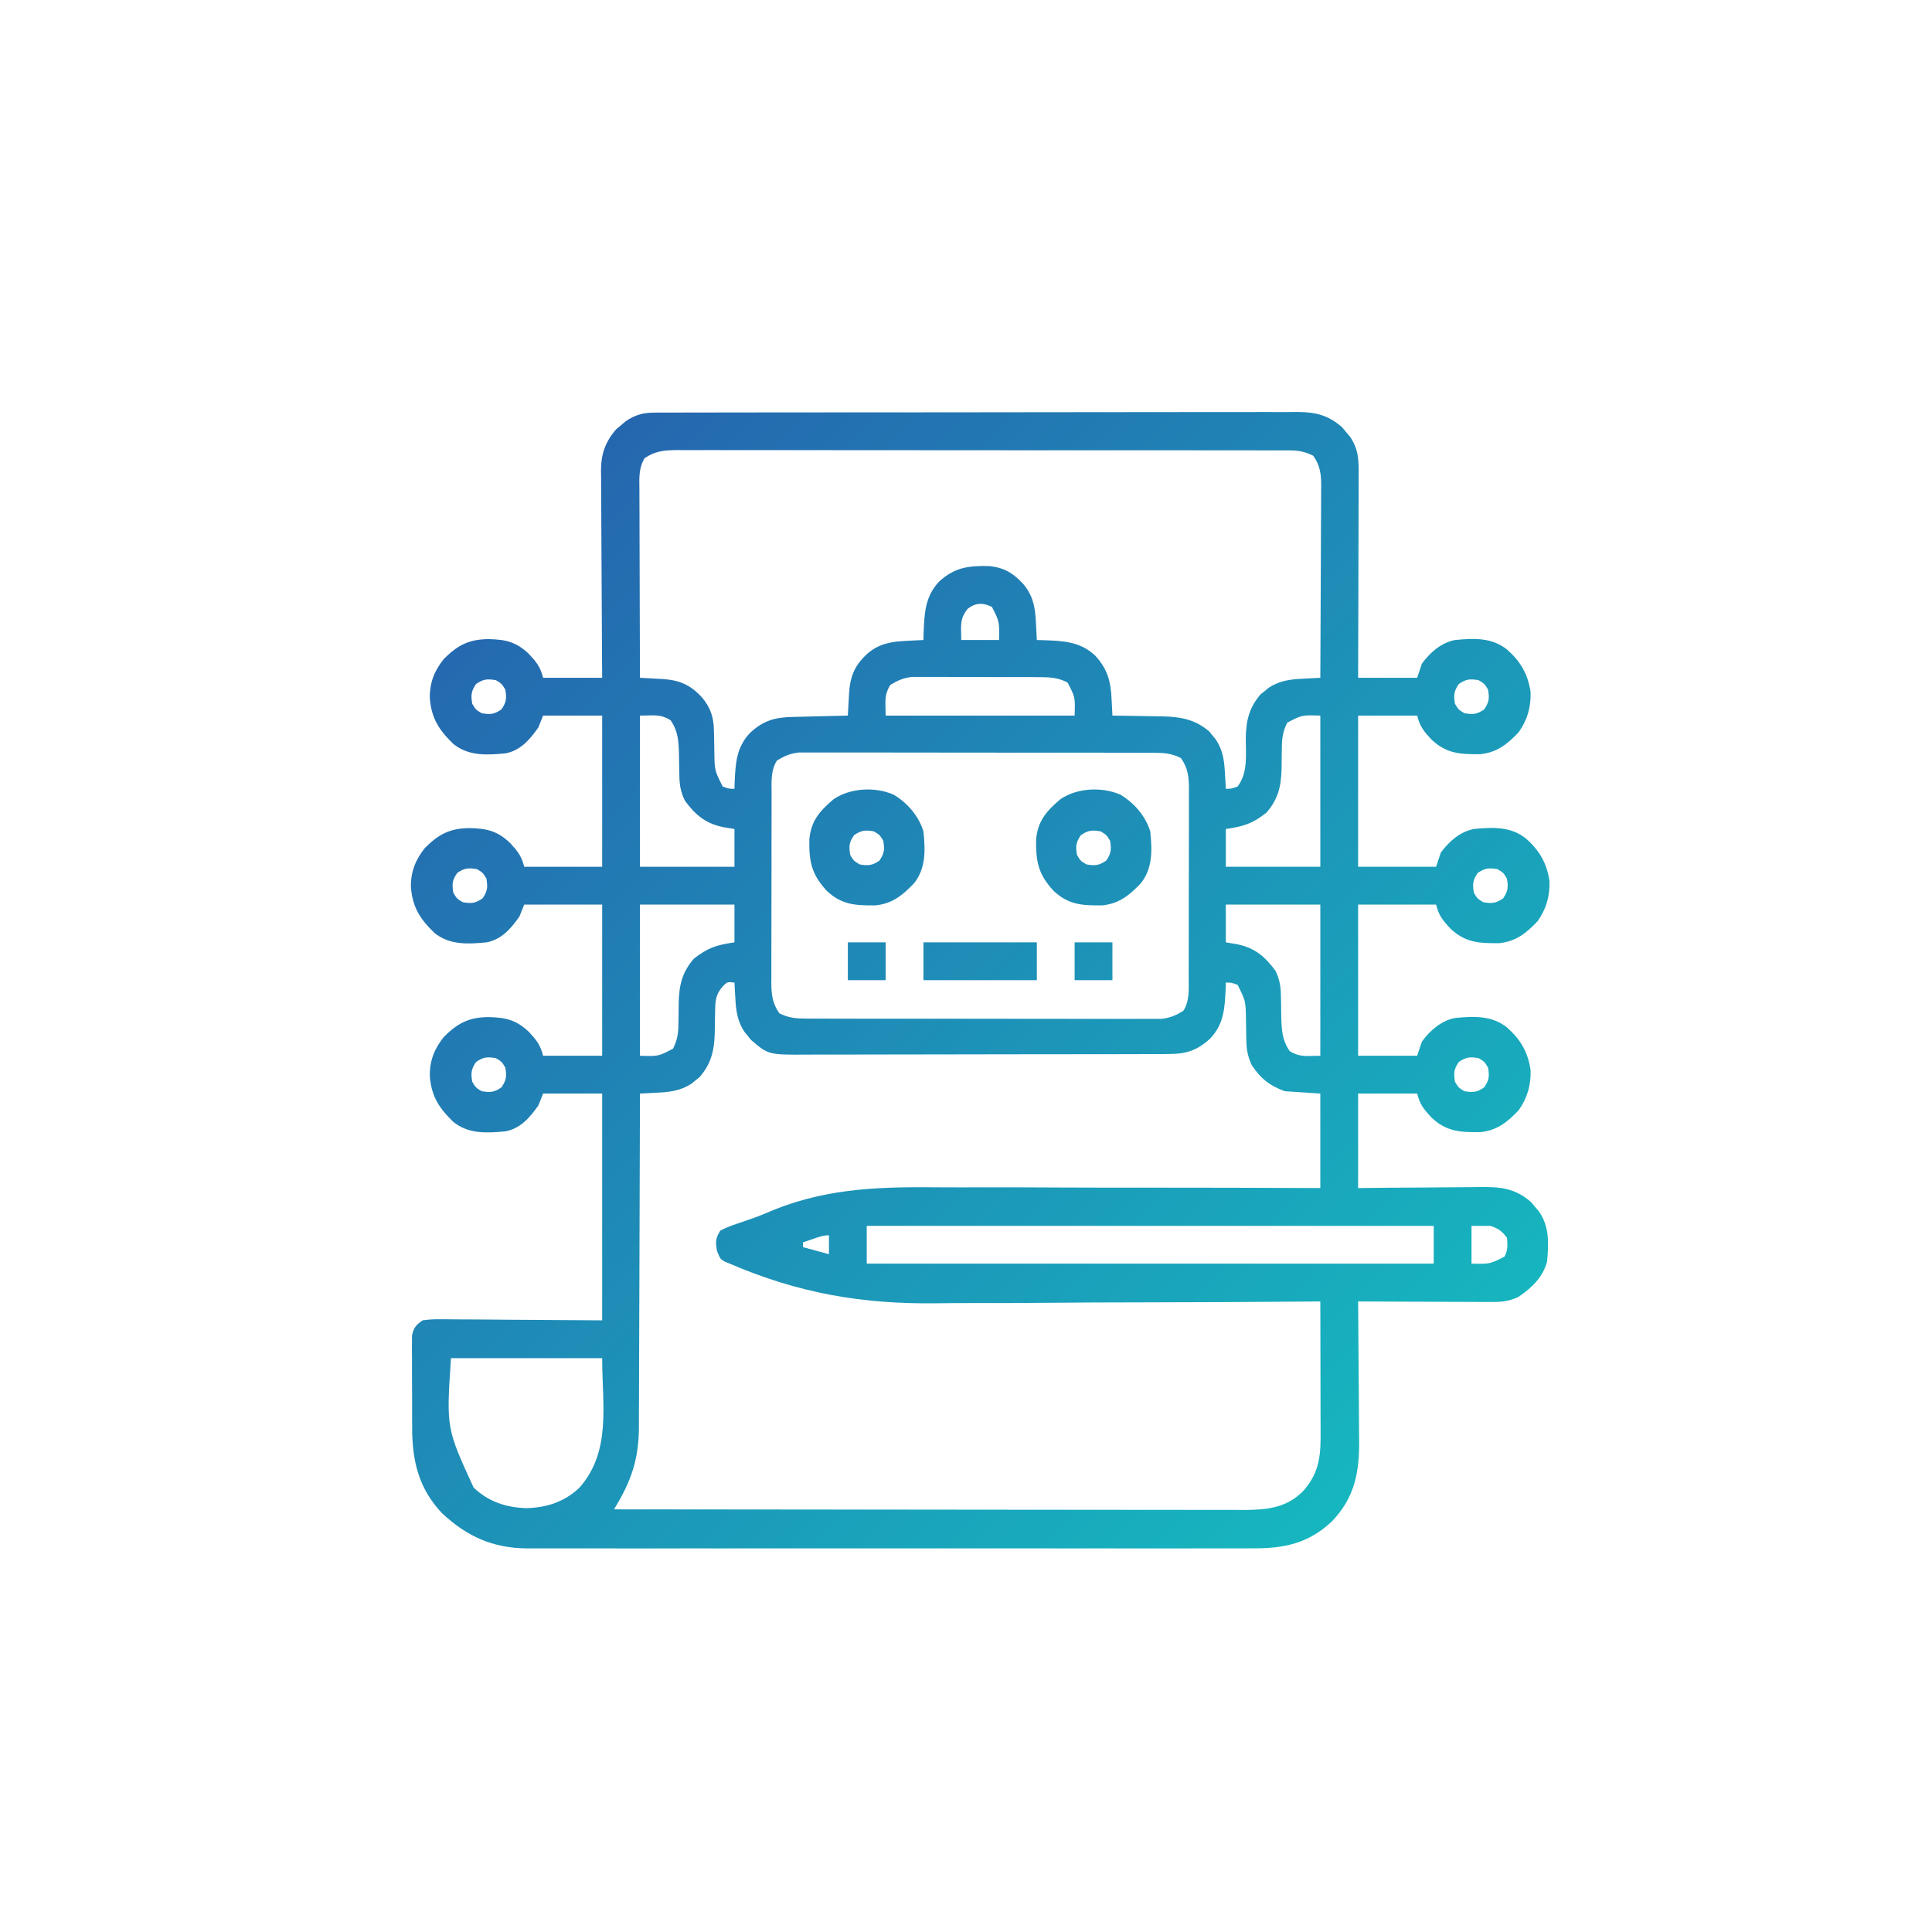 <svg width="136" height="136" viewBox="0 0 136 136" fill="none" xmlns="http://www.w3.org/2000/svg">
<path d="M46.057 29.045C46.307 29.043 46.307 29.043 46.561 29.041C46.834 29.042 46.834 29.042 47.112 29.043C47.306 29.042 47.5 29.041 47.7 29.041C48.238 29.039 48.776 29.039 49.313 29.039C49.894 29.039 50.474 29.037 51.054 29.036C52.191 29.033 53.328 29.032 54.464 29.032C55.388 29.032 56.312 29.031 57.236 29.03C59.856 29.027 62.477 29.026 65.097 29.026C65.309 29.026 65.309 29.026 65.525 29.026C65.666 29.026 65.808 29.026 65.954 29.026C68.245 29.026 70.537 29.023 72.829 29.018C75.182 29.013 77.535 29.011 79.889 29.011C81.21 29.011 82.531 29.011 83.852 29.007C84.977 29.004 86.102 29.003 87.227 29.005C87.801 29.006 88.374 29.006 88.948 29.004C89.571 29.001 90.193 29.003 90.816 29.005C90.996 29.003 91.177 29.002 91.363 29C92.623 29.012 93.505 29.226 94.479 30.079C94.568 30.188 94.658 30.296 94.75 30.407C94.842 30.515 94.934 30.623 95.029 30.734C95.641 31.622 95.649 32.416 95.64 33.459C95.64 33.613 95.64 33.767 95.64 33.926C95.64 34.435 95.638 34.943 95.635 35.451C95.634 35.804 95.634 36.157 95.633 36.51C95.632 37.438 95.629 38.367 95.625 39.295C95.622 40.242 95.62 41.19 95.619 42.137C95.615 43.996 95.609 45.854 95.602 47.712C96.974 47.712 98.346 47.712 99.76 47.712C99.87 47.383 99.979 47.054 100.092 46.715C100.671 45.928 101.445 45.245 102.42 45.052C103.738 44.926 105.002 44.862 106.079 45.717C107.032 46.554 107.556 47.45 107.742 48.71C107.782 49.752 107.516 50.686 106.91 51.537C106.118 52.379 105.382 52.969 104.205 53.09C102.783 53.105 101.806 53.051 100.758 52.051C100.229 51.48 99.952 51.143 99.76 50.373C98.388 50.373 97.016 50.373 95.602 50.373C95.602 53.885 95.602 57.397 95.602 61.016C97.413 61.016 99.224 61.016 101.09 61.016C101.2 60.687 101.31 60.357 101.423 60.018C102.002 59.231 102.775 58.548 103.751 58.355C105.068 58.229 106.332 58.165 107.409 59.02C108.362 59.858 108.886 60.754 109.072 62.014C109.112 63.056 108.846 63.989 108.241 64.841C107.449 65.682 106.713 66.272 105.535 66.393C104.114 66.409 103.137 66.355 102.088 65.355C101.559 64.784 101.283 64.447 101.09 63.676C99.279 63.676 97.468 63.676 95.602 63.676C95.602 67.189 95.602 70.701 95.602 74.319C96.974 74.319 98.346 74.319 99.76 74.319C99.87 73.99 99.979 73.661 100.092 73.322C100.671 72.535 101.445 71.852 102.42 71.659C103.738 71.533 105.002 71.469 106.079 72.324C107.032 73.161 107.556 74.057 107.742 75.317C107.782 76.359 107.516 77.293 106.91 78.144C106.118 78.986 105.382 79.576 104.205 79.697C102.783 79.712 101.806 79.658 100.758 78.659C100.229 78.087 99.952 77.75 99.76 76.98C98.388 76.98 97.016 76.98 95.602 76.98C95.602 79.175 95.602 81.37 95.602 83.632C96.714 83.62 96.714 83.62 97.847 83.608C98.441 83.604 99.034 83.6 99.628 83.597C100.253 83.594 100.878 83.589 101.503 83.582C102.105 83.574 102.708 83.57 103.311 83.569C103.54 83.567 103.769 83.565 103.998 83.561C105.516 83.538 106.602 83.589 107.782 84.624C107.872 84.732 107.961 84.84 108.054 84.952C108.146 85.059 108.238 85.167 108.333 85.278C109.078 86.359 109.018 87.518 108.906 88.787C108.626 89.894 107.831 90.647 106.91 91.281C106.26 91.595 105.742 91.654 105.023 91.651C104.708 91.651 104.708 91.651 104.387 91.651C104.16 91.65 103.933 91.648 103.706 91.646C103.472 91.646 103.239 91.645 103.005 91.645C102.392 91.644 101.779 91.64 101.165 91.637C100.539 91.633 99.912 91.632 99.286 91.63C98.058 91.626 96.83 91.621 95.602 91.614C95.604 91.762 95.605 91.91 95.607 92.062C95.62 93.464 95.63 94.866 95.637 96.267C95.64 96.988 95.645 97.708 95.653 98.429C95.66 99.125 95.664 99.822 95.665 100.518C95.667 100.783 95.669 101.047 95.673 101.312C95.703 103.578 95.392 105.383 93.773 107.079C92.123 108.654 90.377 109.009 88.151 108.993C87.924 108.994 87.697 108.995 87.469 108.996C86.85 108.999 86.23 108.997 85.611 108.995C84.941 108.994 84.271 108.996 83.601 108.998C82.29 109.001 80.979 109 79.668 108.998C78.602 108.997 77.536 108.997 76.471 108.997C76.243 108.997 76.243 108.997 76.01 108.998C75.701 108.998 75.393 108.998 75.084 108.998C72.192 109 69.3 108.998 66.408 108.994C63.929 108.991 61.45 108.992 58.971 108.995C56.09 108.999 53.208 109 50.326 108.998C50.018 108.998 49.711 108.997 49.403 108.997C49.252 108.997 49.1 108.997 48.945 108.997C47.881 108.996 46.817 108.997 45.753 108.999C44.456 109.001 43.158 109 41.861 108.997C41.199 108.995 40.538 108.994 39.876 108.997C39.27 108.999 38.663 108.997 38.057 108.994C37.736 108.993 37.415 108.995 37.094 108.997C34.681 108.976 32.88 108.159 31.122 106.528C29.473 104.786 29.007 102.823 29.013 100.486C29.012 100.29 29.011 100.095 29.01 99.894C29.009 99.484 29.009 99.074 29.011 98.664C29.012 98.035 29.008 97.407 29.002 96.779C29.002 96.379 29.002 95.98 29.003 95.58C29.001 95.392 28.999 95.205 28.997 95.011C28.998 94.837 29 94.662 29.002 94.483C29.002 94.33 29.002 94.177 29.002 94.019C29.116 93.458 29.281 93.272 29.75 92.944C30.186 92.882 30.551 92.86 30.986 92.869C31.111 92.868 31.237 92.868 31.366 92.868C31.77 92.869 32.175 92.874 32.58 92.879C32.83 92.88 33.08 92.881 33.331 92.881C34.257 92.885 35.184 92.894 36.111 92.903C39.218 92.923 39.218 92.923 42.389 92.944C42.389 87.676 42.389 82.408 42.389 76.98C41.017 76.98 39.645 76.98 38.231 76.98C38.121 77.254 38.012 77.529 37.899 77.811C37.307 78.663 36.629 79.448 35.571 79.641C34.259 79.764 32.981 79.836 31.912 78.975C30.892 77.986 30.37 77.171 30.255 75.748C30.24 74.676 30.573 73.827 31.247 72.989C32.21 72.031 32.988 71.612 34.375 71.596C35.598 71.619 36.346 71.795 37.233 72.641C37.762 73.212 38.039 73.549 38.231 74.319C39.603 74.319 40.975 74.319 42.389 74.319C42.389 70.807 42.389 67.295 42.389 63.676C40.578 63.676 38.767 63.676 36.901 63.676C36.791 63.951 36.681 64.225 36.568 64.508C35.977 65.36 35.298 66.145 34.24 66.337C32.929 66.461 31.651 66.533 30.582 65.672C29.561 64.682 29.04 63.867 28.925 62.445C28.91 61.373 29.243 60.523 29.916 59.685C30.879 58.727 31.657 58.308 33.045 58.293C34.268 58.316 35.016 58.492 35.903 59.337C36.432 59.909 36.708 60.245 36.901 61.016C38.712 61.016 40.523 61.016 42.389 61.016C42.389 57.504 42.389 53.992 42.389 50.373C41.017 50.373 39.645 50.373 38.231 50.373C38.121 50.647 38.012 50.922 37.899 51.204C37.307 52.056 36.629 52.841 35.571 53.034C34.259 53.157 32.981 53.23 31.912 52.368C30.892 51.379 30.37 50.564 30.255 49.141C30.24 48.069 30.573 47.22 31.247 46.382C32.21 45.424 32.988 45.005 34.375 44.989C35.598 45.012 36.346 45.188 37.233 46.034C37.762 46.605 38.039 46.942 38.231 47.712C39.603 47.712 40.975 47.712 42.389 47.712C42.383 47.005 42.383 47.005 42.378 46.283C42.367 44.723 42.36 43.162 42.354 41.602C42.351 40.656 42.346 39.71 42.338 38.764C42.331 37.851 42.327 36.938 42.325 36.025C42.324 35.677 42.322 35.329 42.318 34.981C42.313 34.492 42.313 34.004 42.313 33.516C42.311 33.373 42.308 33.23 42.306 33.083C42.313 31.941 42.624 31.075 43.38 30.211C43.489 30.122 43.597 30.032 43.709 29.94C43.816 29.848 43.924 29.755 44.035 29.66C44.686 29.212 45.271 29.046 46.057 29.045ZM45.382 32.247C44.941 32.942 45.004 33.719 45.011 34.516C45.011 34.659 45.011 34.802 45.011 34.949C45.011 35.42 45.014 35.89 45.017 36.361C45.017 36.688 45.018 37.015 45.018 37.342C45.019 38.201 45.023 39.06 45.026 39.919C45.03 40.797 45.031 41.674 45.033 42.551C45.036 44.271 45.042 45.992 45.049 47.712C45.221 47.721 45.392 47.73 45.568 47.739C45.795 47.752 46.022 47.765 46.249 47.779C46.362 47.784 46.474 47.79 46.59 47.796C47.839 47.871 48.597 48.198 49.435 49.115C50.021 49.821 50.243 50.51 50.256 51.422C50.26 51.587 50.264 51.753 50.268 51.923C50.274 52.268 50.279 52.613 50.284 52.957C50.306 54.237 50.306 54.237 50.87 55.362C51.299 55.523 51.299 55.523 51.701 55.528C51.707 55.299 51.707 55.299 51.714 55.066C51.777 53.697 51.84 52.603 52.806 51.58C53.72 50.747 54.493 50.501 55.737 50.47C55.85 50.467 55.963 50.464 56.08 50.461C56.439 50.451 56.798 50.443 57.157 50.435C57.402 50.429 57.647 50.422 57.891 50.416C58.488 50.4 59.086 50.386 59.683 50.373C59.692 50.202 59.701 50.031 59.71 49.854C59.723 49.627 59.736 49.4 59.749 49.173C59.755 49.061 59.761 48.948 59.767 48.832C59.842 47.583 60.169 46.825 61.086 45.987C61.919 45.295 62.749 45.163 63.809 45.114C63.924 45.108 64.04 45.101 64.158 45.094C64.44 45.079 64.722 45.065 65.004 45.052C65.009 44.887 65.013 44.722 65.017 44.553C65.07 43.172 65.119 41.985 66.109 40.938C67.19 39.951 68.14 39.819 69.586 39.845C70.674 39.943 71.324 40.336 72.051 41.133C72.743 41.967 72.876 42.797 72.924 43.856C72.931 43.972 72.937 44.087 72.944 44.206C72.959 44.487 72.973 44.77 72.987 45.052C73.151 45.056 73.316 45.06 73.485 45.065C74.867 45.117 76.053 45.166 77.1 46.157C77.948 47.085 78.188 47.926 78.246 49.178C78.252 49.293 78.258 49.408 78.265 49.527C78.281 49.809 78.294 50.091 78.308 50.373C78.457 50.374 78.606 50.376 78.76 50.378C79.319 50.385 79.878 50.395 80.437 50.407C80.678 50.412 80.919 50.416 81.16 50.418C82.68 50.434 83.919 50.45 85.13 51.495C85.204 51.588 85.278 51.68 85.355 51.776C85.47 51.915 85.47 51.915 85.587 52.056C86.085 52.819 86.177 53.514 86.228 54.416C86.246 54.729 86.246 54.729 86.265 55.048C86.278 55.286 86.278 55.286 86.29 55.528C86.692 55.523 86.692 55.523 87.121 55.362C87.862 54.386 87.693 53.133 87.693 51.967C87.717 50.725 87.92 49.826 88.742 48.872C88.835 48.798 88.928 48.724 89.023 48.648C89.116 48.571 89.208 48.494 89.303 48.415C90.08 47.908 90.837 47.816 91.746 47.775C91.862 47.768 91.977 47.762 92.096 47.755C92.378 47.74 92.66 47.726 92.942 47.712C92.953 45.822 92.962 43.931 92.968 42.04C92.97 41.162 92.974 40.284 92.979 39.406C92.985 38.559 92.988 37.711 92.989 36.864C92.99 36.54 92.992 36.217 92.995 35.894C92.998 35.441 92.999 34.988 92.998 34.535C93 34.402 93.002 34.269 93.004 34.131C92.999 33.333 92.913 32.757 92.443 32.081C91.883 31.803 91.427 31.706 90.805 31.706C90.568 31.704 90.568 31.704 90.325 31.703C90.066 31.704 90.066 31.704 89.801 31.705C89.616 31.704 89.431 31.703 89.241 31.703C88.621 31.701 88.001 31.702 87.381 31.702C86.937 31.702 86.492 31.701 86.048 31.7C84.966 31.698 83.885 31.697 82.803 31.698C81.923 31.698 81.044 31.698 80.165 31.697C79.977 31.697 79.977 31.697 79.785 31.697C79.531 31.697 79.277 31.696 79.023 31.696C76.639 31.694 74.255 31.695 71.871 31.696C69.689 31.697 67.508 31.695 65.327 31.692C63.088 31.688 60.848 31.687 58.608 31.688C57.351 31.688 56.094 31.688 54.836 31.685C53.766 31.683 52.696 31.683 51.625 31.685C51.079 31.686 50.533 31.686 49.987 31.684C49.395 31.682 48.803 31.684 48.211 31.686C48.039 31.685 47.866 31.683 47.688 31.682C46.797 31.689 46.146 31.733 45.382 32.247ZM68.112 42.859C67.531 43.611 67.665 44.016 67.665 45.052C68.543 45.052 69.421 45.052 70.326 45.052C70.353 43.757 70.353 43.757 69.827 42.724C69.196 42.408 68.667 42.423 68.112 42.859ZM62.676 48.211C62.214 48.947 62.344 49.435 62.344 50.373C66.734 50.373 71.124 50.373 75.647 50.373C75.689 49.075 75.689 49.075 75.148 48.045C74.511 47.715 73.972 47.67 73.261 47.667C73.052 47.665 72.842 47.663 72.626 47.662C72.398 47.662 72.17 47.662 71.943 47.662C71.708 47.662 71.473 47.661 71.237 47.66C70.746 47.659 70.254 47.659 69.762 47.66C69.133 47.661 68.505 47.658 67.876 47.654C67.391 47.652 66.906 47.651 66.42 47.652C66.189 47.652 65.957 47.651 65.725 47.649C65.4 47.647 65.076 47.649 64.751 47.65C64.567 47.65 64.382 47.65 64.192 47.65C63.593 47.722 63.192 47.901 62.676 48.211ZM33.513 48.149C33.161 48.662 33.141 48.931 33.242 49.541C33.492 49.957 33.492 49.957 33.907 50.207C34.518 50.308 34.787 50.288 35.3 49.937C35.651 49.423 35.672 49.154 35.571 48.544C35.321 48.128 35.321 48.128 34.905 47.879C34.295 47.777 34.026 47.798 33.513 48.149ZM102.691 48.149C102.339 48.662 102.319 48.931 102.42 49.541C102.67 49.957 102.67 49.957 103.086 50.207C103.696 50.308 103.965 50.288 104.478 49.937C104.83 49.423 104.85 49.154 104.749 48.544C104.499 48.128 104.499 48.128 104.083 47.879C103.473 47.777 103.204 47.798 102.691 48.149ZM45.049 50.373C45.049 53.885 45.049 57.397 45.049 61.016C47.244 61.016 49.439 61.016 51.701 61.016C51.701 60.138 51.701 59.26 51.701 58.355C51.447 58.314 51.193 58.273 50.932 58.23C49.673 57.975 48.953 57.372 48.209 56.359C47.928 55.769 47.834 55.296 47.825 54.645C47.821 54.48 47.816 54.315 47.812 54.144C47.806 53.799 47.801 53.455 47.797 53.11C47.772 52.193 47.743 51.49 47.211 50.706C46.475 50.243 45.987 50.373 45.049 50.373ZM90.614 50.872C90.322 51.452 90.24 51.929 90.236 52.574C90.232 52.738 90.229 52.902 90.225 53.071C90.221 53.411 90.218 53.752 90.216 54.092C90.187 55.335 89.982 56.242 89.159 57.195C88.188 57.971 87.563 58.173 86.29 58.355C86.29 59.233 86.29 60.111 86.29 61.016C88.485 61.016 90.68 61.016 92.942 61.016C92.942 57.504 92.942 53.992 92.942 50.373C91.643 50.331 91.643 50.331 90.614 50.872ZM54.694 53.533C54.234 54.247 54.314 55.086 54.316 55.908C54.315 56.062 54.314 56.217 54.313 56.375C54.311 56.884 54.311 57.393 54.312 57.902C54.311 58.257 54.31 58.611 54.309 58.965C54.308 59.708 54.308 60.45 54.309 61.193C54.31 62.143 54.307 63.094 54.303 64.045C54.301 64.777 54.301 65.508 54.301 66.24C54.301 66.591 54.3 66.941 54.299 67.292C54.297 67.782 54.298 68.272 54.3 68.763C54.298 68.907 54.297 69.051 54.296 69.2C54.303 70.023 54.37 70.631 54.861 71.326C55.513 71.665 56.067 71.701 56.795 71.702C56.904 71.703 57.013 71.703 57.125 71.704C57.487 71.706 57.85 71.705 58.213 71.704C58.474 71.705 58.734 71.706 58.995 71.707C59.702 71.709 60.409 71.709 61.116 71.709C61.707 71.709 62.297 71.709 62.888 71.71C64.281 71.712 65.674 71.712 67.068 71.711C68.504 71.71 69.941 71.712 71.378 71.716C72.612 71.719 73.847 71.719 75.081 71.719C75.818 71.719 76.555 71.719 77.291 71.722C77.984 71.724 78.677 71.723 79.37 71.721C79.624 71.721 79.878 71.721 80.132 71.722C80.48 71.724 80.827 71.723 81.174 71.721C81.466 71.721 81.466 71.721 81.763 71.721C82.372 71.65 82.774 71.476 83.297 71.16C83.757 70.445 83.677 69.606 83.675 68.784C83.676 68.63 83.677 68.476 83.677 68.317C83.68 67.808 83.68 67.299 83.679 66.79C83.68 66.436 83.681 66.081 83.681 65.727C83.683 64.984 83.683 64.242 83.682 63.5C83.681 62.549 83.684 61.598 83.688 60.647C83.69 59.916 83.69 59.184 83.69 58.452C83.69 58.102 83.691 57.751 83.692 57.401C83.694 56.91 83.693 56.42 83.691 55.93C83.692 55.785 83.694 55.641 83.695 55.492C83.688 54.669 83.621 54.062 83.13 53.366C82.478 53.027 81.924 52.992 81.196 52.99C81.087 52.99 80.978 52.989 80.866 52.988C80.504 52.987 80.141 52.987 79.778 52.988C79.517 52.987 79.257 52.986 78.996 52.985C78.289 52.983 77.582 52.983 76.875 52.983C76.284 52.984 75.694 52.983 75.103 52.982C73.71 52.98 72.317 52.98 70.923 52.981C69.487 52.982 68.05 52.98 66.613 52.977C65.379 52.974 64.144 52.973 62.91 52.973C62.173 52.974 61.437 52.973 60.7 52.971C60.007 52.969 59.314 52.969 58.621 52.971C58.367 52.972 58.112 52.971 57.858 52.97C57.511 52.968 57.164 52.969 56.816 52.971C56.622 52.971 56.428 52.971 56.228 52.971C55.618 53.042 55.217 53.217 54.694 53.533ZM32.182 61.452C31.831 61.966 31.81 62.234 31.912 62.845C32.161 63.261 32.161 63.261 32.577 63.51C33.188 63.612 33.457 63.591 33.97 63.24C34.321 62.727 34.342 62.458 34.24 61.847C33.991 61.431 33.991 61.431 33.575 61.182C32.964 61.08 32.696 61.101 32.182 61.452ZM104.021 61.452C103.67 61.966 103.649 62.234 103.751 62.845C104 63.261 104 63.261 104.416 63.51C105.027 63.612 105.295 63.591 105.809 63.24C106.16 62.727 106.181 62.458 106.079 61.847C105.829 61.431 105.829 61.431 105.414 61.182C104.803 61.08 104.534 61.101 104.021 61.452ZM45.049 63.676C45.049 67.189 45.049 70.701 45.049 74.319C46.347 74.361 46.347 74.361 47.377 73.82C47.669 73.24 47.751 72.763 47.755 72.118C47.759 71.954 47.762 71.79 47.766 71.621C47.77 71.281 47.773 70.94 47.775 70.6C47.804 69.358 48.009 68.451 48.832 67.497C49.803 66.722 50.428 66.519 51.701 66.337C51.701 65.459 51.701 64.581 51.701 63.676C49.506 63.676 47.311 63.676 45.049 63.676ZM86.29 63.676C86.29 64.555 86.29 65.433 86.29 66.337C86.544 66.378 86.798 66.419 87.059 66.462C88.318 66.718 89.038 67.32 89.782 68.333C90.063 68.923 90.157 69.396 90.166 70.047C90.17 70.212 90.174 70.378 90.179 70.548C90.185 70.893 90.19 71.237 90.194 71.582C90.219 72.499 90.248 73.202 90.78 73.987C91.516 74.449 92.004 74.319 92.942 74.319C92.942 70.807 92.942 67.295 92.942 63.676C90.747 63.676 88.552 63.676 86.29 63.676ZM50.849 69.466C50.376 70.017 50.35 70.467 50.341 71.167C50.337 71.332 50.333 71.497 50.329 71.667C50.322 72.011 50.317 72.356 50.314 72.701C50.279 73.947 50.074 74.864 49.249 75.82C49.156 75.894 49.063 75.968 48.968 76.044C48.875 76.121 48.783 76.198 48.688 76.277C47.911 76.784 47.154 76.876 46.244 76.918C46.072 76.927 46.072 76.927 45.895 76.937C45.613 76.953 45.331 76.966 45.049 76.98C45.049 77.11 45.049 77.24 45.048 77.374C45.042 80.547 45.032 83.721 45.019 86.894C45.012 88.428 45.007 89.963 45.004 91.497C45.002 92.835 44.998 94.174 44.99 95.512C44.986 96.22 44.984 96.927 44.984 97.635C44.984 98.303 44.981 98.971 44.976 99.639C44.974 99.882 44.974 100.126 44.975 100.37C44.983 102.706 44.435 104.283 43.22 106.248C49.02 106.255 54.821 106.261 60.621 106.265C61.306 106.265 61.991 106.265 62.676 106.266C62.881 106.266 62.881 106.266 63.089 106.266C65.296 106.268 67.504 106.27 69.711 106.273C71.976 106.276 74.242 106.278 76.507 106.279C77.904 106.279 79.302 106.281 80.699 106.283C81.658 106.285 82.617 106.286 83.575 106.285C84.128 106.285 84.681 106.286 85.234 106.287C85.834 106.289 86.434 106.288 87.035 106.288C87.295 106.289 87.295 106.289 87.561 106.291C89.153 106.284 90.543 106.159 91.716 104.977C92.756 103.824 92.964 102.702 92.961 101.166C92.961 100.847 92.961 100.847 92.961 100.521C92.96 100.291 92.959 100.061 92.958 99.831C92.958 99.594 92.957 99.357 92.957 99.119C92.957 98.498 92.955 97.876 92.953 97.254C92.951 96.619 92.951 95.984 92.95 95.348C92.948 94.103 92.945 92.859 92.942 91.614C92.773 91.615 92.604 91.617 92.43 91.618C88.285 91.653 84.14 91.673 79.995 91.678C77.99 91.681 75.986 91.688 73.981 91.707C72.23 91.723 70.478 91.73 68.727 91.727C67.803 91.725 66.88 91.728 65.956 91.742C60.71 91.816 56.213 91.035 51.368 88.953C51.25 88.904 51.132 88.855 51.011 88.805C50.703 88.621 50.703 88.621 50.474 88.07C50.361 87.4 50.356 87.196 50.703 86.625C51.113 86.419 51.472 86.273 51.904 86.134C52.148 86.05 52.391 85.966 52.635 85.881C52.758 85.839 52.881 85.797 53.008 85.754C53.528 85.569 54.034 85.352 54.543 85.137C58.431 83.594 62.15 83.54 66.292 83.579C67.233 83.586 68.173 83.582 69.114 83.58C70.886 83.576 72.658 83.583 74.43 83.592C76.451 83.603 78.473 83.603 80.494 83.602C84.643 83.6 88.792 83.613 92.942 83.632C92.942 81.437 92.942 79.242 92.942 76.98C92.119 76.925 91.295 76.87 90.447 76.814C89.401 76.441 88.729 75.919 88.119 74.984C87.845 74.392 87.744 73.921 87.735 73.27C87.729 73.022 87.729 73.022 87.723 72.769C87.717 72.424 87.712 72.08 87.707 71.735C87.685 70.456 87.685 70.456 87.121 69.33C86.692 69.169 86.692 69.169 86.29 69.164C86.286 69.317 86.281 69.469 86.277 69.627C86.214 70.996 86.151 72.089 85.185 73.112C84.274 73.942 83.515 74.194 82.273 74.197C82.156 74.198 82.038 74.199 81.916 74.2C81.522 74.202 81.128 74.201 80.734 74.201C80.451 74.202 80.168 74.203 79.885 74.205C79.116 74.208 78.348 74.208 77.58 74.209C77.1 74.209 76.619 74.21 76.139 74.21C74.463 74.213 72.787 74.215 71.111 74.215C69.55 74.214 67.989 74.218 66.427 74.223C65.086 74.228 63.745 74.229 62.404 74.229C61.603 74.229 60.803 74.23 60.002 74.233C59.248 74.237 58.495 74.237 57.742 74.234C57.466 74.234 57.19 74.235 56.914 74.237C54.088 74.256 54.088 74.256 52.861 73.197C52.75 73.058 52.75 73.058 52.636 72.916C52.56 72.824 52.483 72.731 52.404 72.636C51.905 71.873 51.814 71.179 51.763 70.276C51.751 70.068 51.738 69.859 51.726 69.644C51.718 69.486 51.709 69.327 51.701 69.164C51.188 69.11 51.188 69.11 50.849 69.466ZM33.513 74.756C33.161 75.269 33.141 75.538 33.242 76.148C33.492 76.564 33.492 76.564 33.907 76.814C34.518 76.915 34.787 76.895 35.3 76.543C35.651 76.03 35.672 75.761 35.571 75.151C35.321 74.735 35.321 74.735 34.905 74.486C34.295 74.384 34.026 74.404 33.513 74.756ZM102.691 74.756C102.339 75.269 102.319 75.538 102.42 76.148C102.67 76.564 102.67 76.564 103.086 76.814C103.696 76.915 103.965 76.895 104.478 76.543C104.83 76.03 104.85 75.761 104.749 75.151C104.499 74.735 104.499 74.735 104.083 74.486C103.473 74.384 103.204 74.404 102.691 74.756ZM61.013 86.292C61.013 87.17 61.013 88.048 61.013 88.953C74.184 88.953 87.354 88.953 100.924 88.953C100.924 88.075 100.924 87.197 100.924 86.292C87.753 86.292 74.583 86.292 61.013 86.292ZM103.585 86.292C103.585 87.17 103.585 88.048 103.585 88.953C104.879 88.98 104.879 88.98 105.913 88.454C106.149 87.982 106.131 87.647 106.079 87.124C105.708 86.65 105.489 86.484 104.915 86.292C104.476 86.292 104.037 86.292 103.585 86.292ZM57.251 87.207C57.047 87.276 57.047 87.276 56.839 87.347C56.735 87.383 56.631 87.419 56.523 87.456C56.523 87.566 56.523 87.676 56.523 87.789C57.429 88.036 57.429 88.036 58.353 88.288C58.353 87.849 58.353 87.41 58.353 86.957C57.943 86.957 57.639 87.074 57.251 87.207ZM31.746 95.605C31.416 100.532 31.416 100.532 33.342 104.72C34.405 105.724 35.622 106.117 37.067 106.164C38.512 106.117 39.729 105.724 40.792 104.72C43.049 102.155 42.389 98.909 42.389 95.605C38.876 95.605 35.364 95.605 31.746 95.605Z" fill="url(#paint0_linear_1923_707)"/>
<path d="M78.879 55.944C79.848 56.529 80.633 57.439 80.969 58.521C81.103 59.824 81.156 61.119 80.303 62.18C79.504 63.019 78.78 63.611 77.598 63.732C76.182 63.748 75.202 63.696 74.156 62.7C73.095 61.552 72.907 60.65 72.936 59.094C73.052 57.787 73.66 57.1 74.633 56.267C75.808 55.458 77.575 55.366 78.879 55.944ZM76.084 58.792C75.733 59.305 75.712 59.574 75.814 60.184C76.063 60.6 76.063 60.6 76.479 60.849C77.089 60.951 77.358 60.931 77.871 60.579C78.223 60.066 78.243 59.797 78.142 59.187C77.892 58.771 77.892 58.771 77.476 58.521C76.866 58.42 76.597 58.44 76.084 58.792Z" fill="url(#paint1_linear_1923_707)"/>
<path d="M62.915 55.944C63.884 56.529 64.669 57.439 65.004 58.521C65.138 59.824 65.191 61.119 64.339 62.18C63.54 63.019 62.816 63.611 61.634 63.732C60.218 63.748 59.238 63.696 58.192 62.7C57.131 61.552 56.942 60.65 56.972 59.094C57.087 57.787 57.695 57.1 58.669 56.267C59.844 55.458 61.611 55.366 62.915 55.944ZM60.12 58.792C59.768 59.305 59.748 59.574 59.849 60.184C60.099 60.6 60.099 60.6 60.514 60.849C61.125 60.951 61.394 60.931 61.907 60.579C62.258 60.066 62.279 59.797 62.177 59.187C61.928 58.771 61.928 58.771 61.512 58.521C60.902 58.42 60.633 58.44 60.12 58.792Z" fill="url(#paint2_linear_1923_707)"/>
<path d="M65.004 66.337C67.638 66.337 70.273 66.337 72.987 66.337C72.987 67.215 72.987 68.093 72.987 68.998C70.352 68.998 67.718 68.998 65.004 68.998C65.004 68.12 65.004 67.242 65.004 66.337Z" fill="url(#paint3_linear_1923_707)"/>
<path d="M75.647 66.337C76.525 66.337 77.403 66.337 78.308 66.337C78.308 67.215 78.308 68.093 78.308 68.998C77.43 68.998 76.552 68.998 75.647 68.998C75.647 68.12 75.647 67.242 75.647 66.337Z" fill="url(#paint4_linear_1923_707)"/>
<path d="M59.683 66.337C60.561 66.337 61.439 66.337 62.344 66.337C62.344 67.215 62.344 68.093 62.344 68.998C61.466 68.998 60.588 68.998 59.683 68.998C59.683 68.12 59.683 67.242 59.683 66.337Z" fill="url(#paint5_linear_1923_707)"/>
<defs>
<linearGradient id="paint0_linear_1923_707" x1="28.924" y1="29" x2="108.924" y2="109.152" gradientUnits="userSpaceOnUse">
<stop stop-color="#275DAD"/>
<stop offset="1" stop-color="#14C1C1"/>
</linearGradient>
<linearGradient id="paint1_linear_1923_707" x1="28.924" y1="29" x2="108.924" y2="109.152" gradientUnits="userSpaceOnUse">
<stop stop-color="#275DAD"/>
<stop offset="1" stop-color="#14C1C1"/>
</linearGradient>
<linearGradient id="paint2_linear_1923_707" x1="28.924" y1="29" x2="108.924" y2="109.152" gradientUnits="userSpaceOnUse">
<stop stop-color="#275DAD"/>
<stop offset="1" stop-color="#14C1C1"/>
</linearGradient>
<linearGradient id="paint3_linear_1923_707" x1="28.924" y1="29" x2="108.924" y2="109.152" gradientUnits="userSpaceOnUse">
<stop stop-color="#275DAD"/>
<stop offset="1" stop-color="#14C1C1"/>
</linearGradient>
<linearGradient id="paint4_linear_1923_707" x1="28.924" y1="29" x2="108.924" y2="109.152" gradientUnits="userSpaceOnUse">
<stop stop-color="#275DAD"/>
<stop offset="1" stop-color="#14C1C1"/>
</linearGradient>
<linearGradient id="paint5_linear_1923_707" x1="28.924" y1="29" x2="108.924" y2="109.152" gradientUnits="userSpaceOnUse">
<stop stop-color="#275DAD"/>
<stop offset="1" stop-color="#14C1C1"/>
</linearGradient>
</defs>
</svg>
